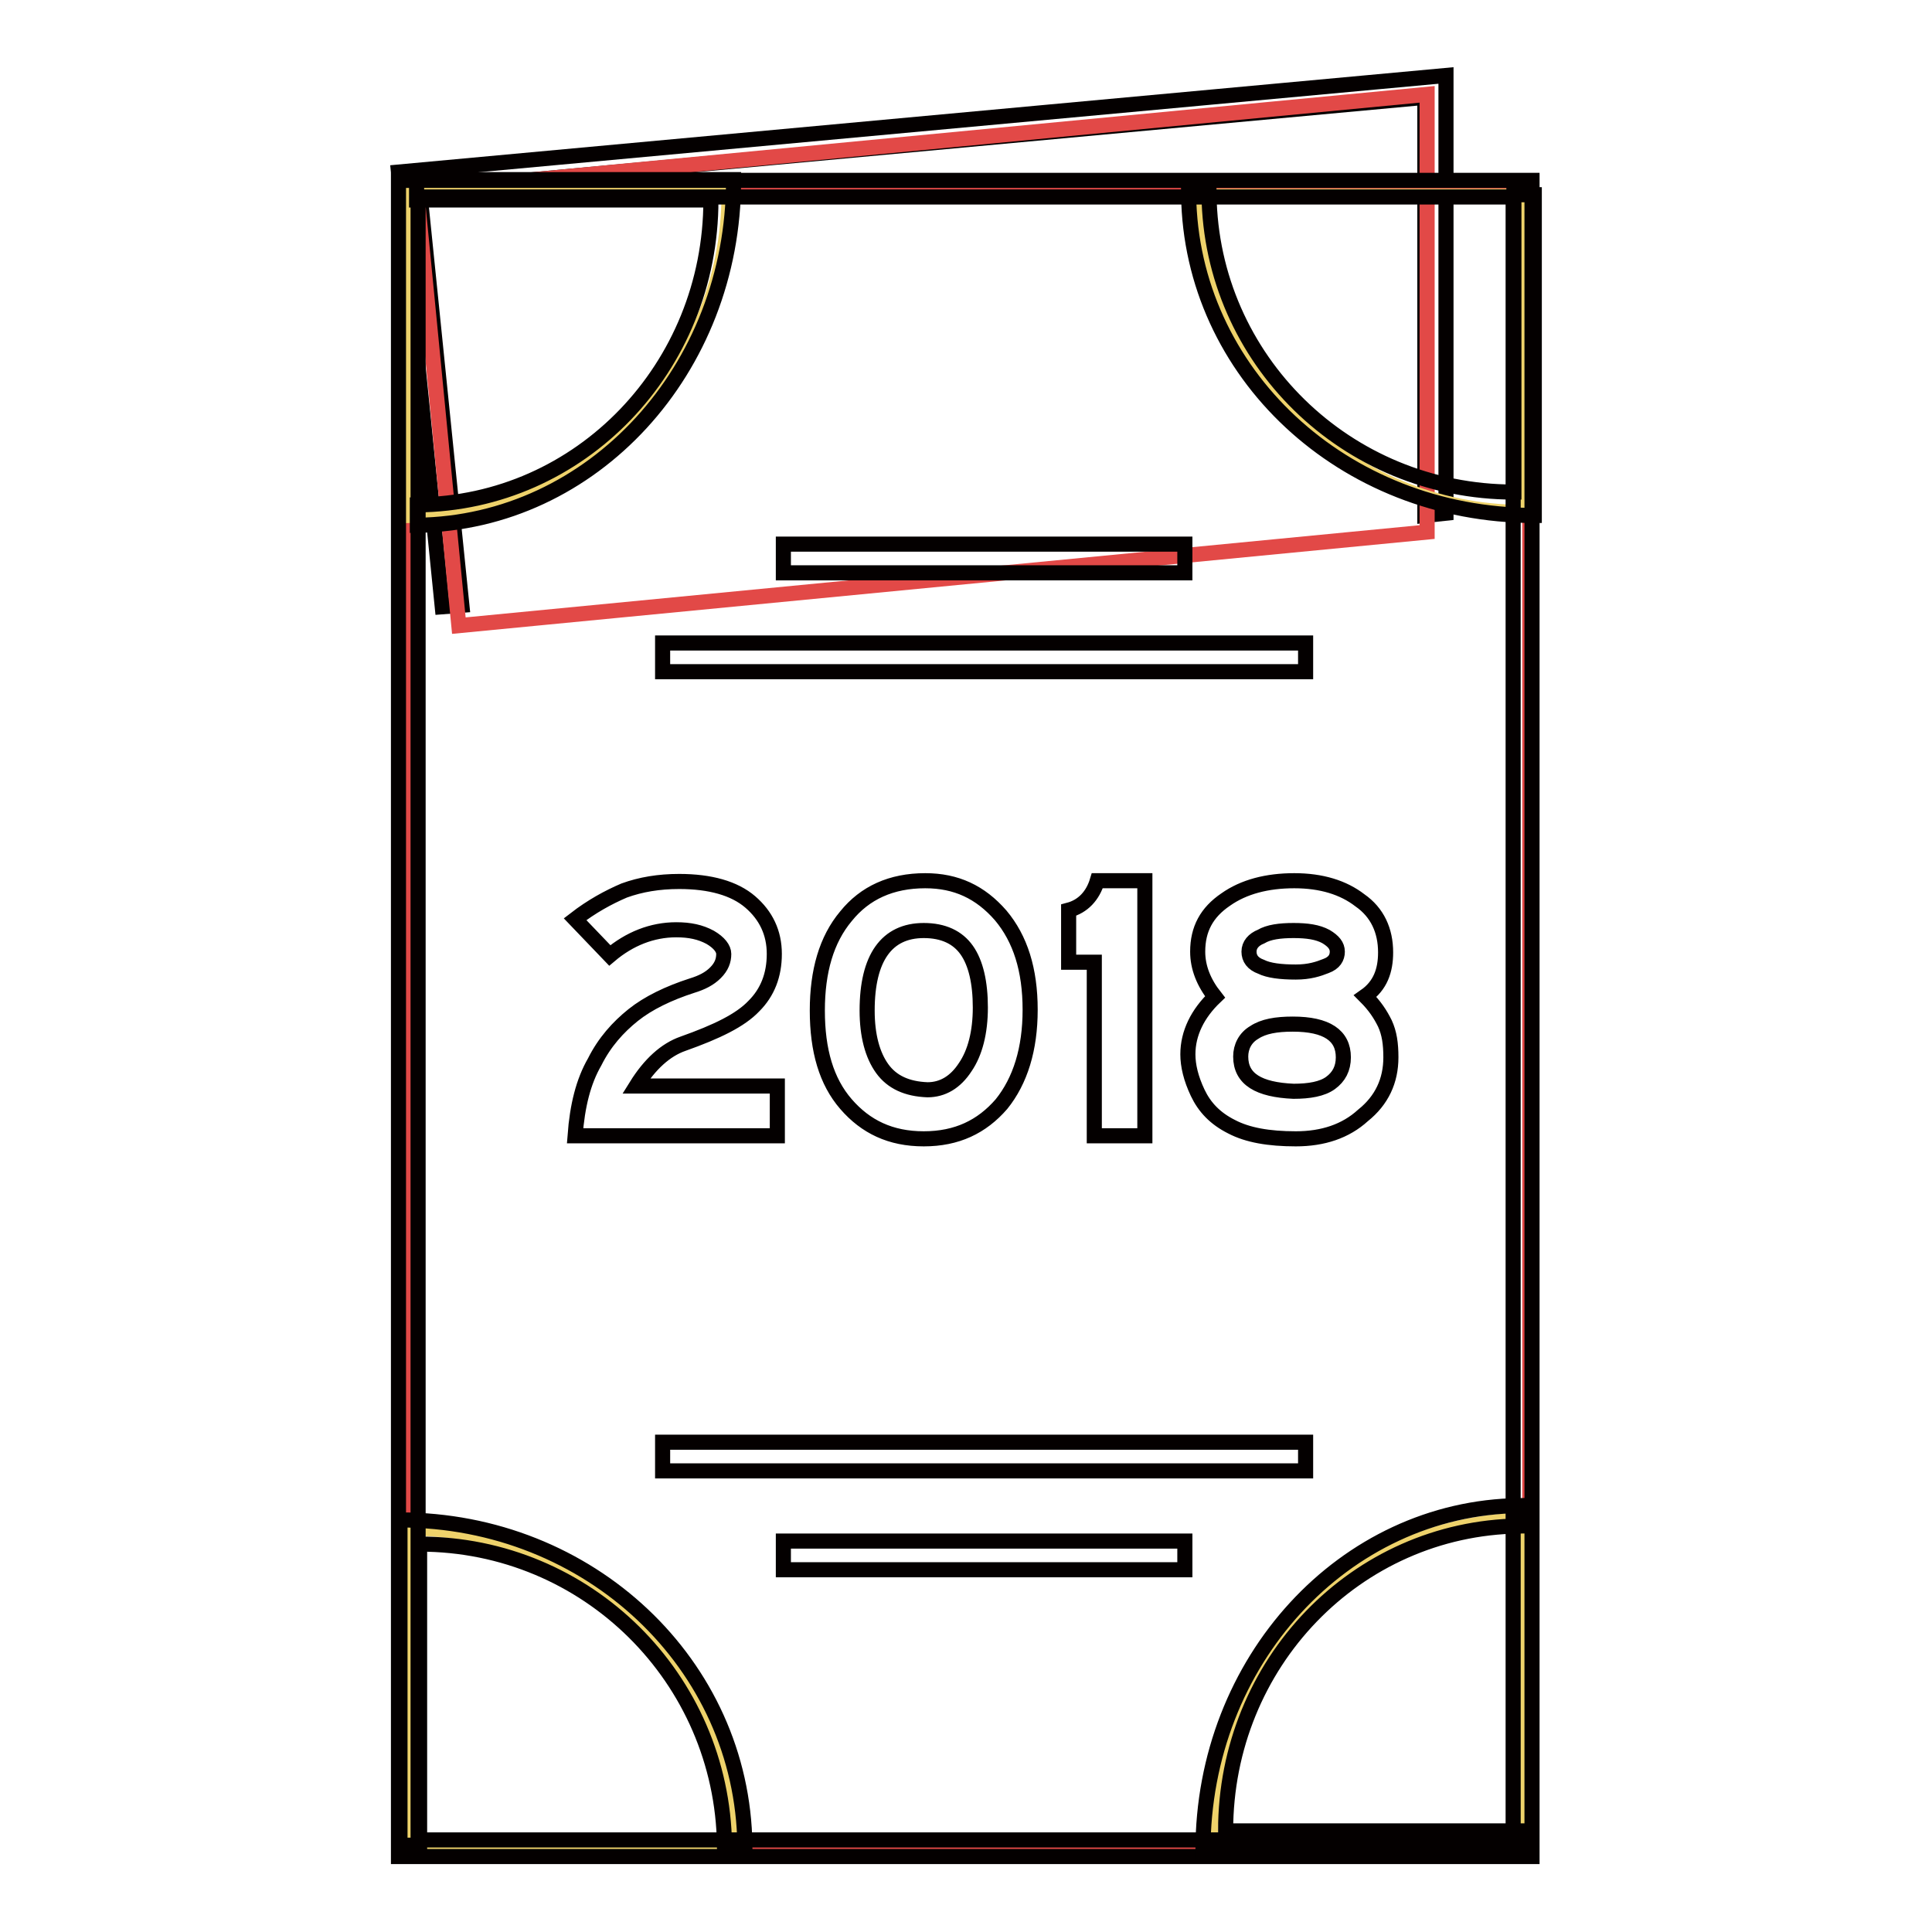 <?xml version="1.0" encoding="utf-8"?>
<!-- Svg Vector Icons : http://www.onlinewebfonts.com/icon -->
<!DOCTYPE svg PUBLIC "-//W3C//DTD SVG 1.1//EN" "http://www.w3.org/Graphics/SVG/1.1/DTD/svg11.dtd">
<svg version="1.1" xmlns="http://www.w3.org/2000/svg" xmlns:xlink="http://www.w3.org/1999/xlink" x="0px" y="0px" viewBox="0 0 256 256" enable-background="new 0 0 256 256" xml:space="preserve">
<g> <path stroke-width="2" fill-opacity="0" stroke="#040000"  d="M191.6,10v58l-2.8,0.3V12.9L55.6,25.2l5.6,55l-2.6,0.2l-5.8-57.6L191.6,10z"/> <path stroke-width="2" fill-opacity="0" stroke="#e24947"  d="M189.1,12.5L55.2,25.3l5.6,57.6l128.3-12.4V12.5z"/> <path stroke-width="2" fill-opacity="0" stroke="#e24947"  d="M53.9,24.4h148.8v220H53.9V24.4z"/> <path stroke-width="2" fill-opacity="0" stroke="#eed26b"  d="M54.7,68.3C77.9,67.9,96.6,49,96.6,25.7H54.7V68.3z M97,244.4c-0.3-23.3-19.2-41.9-42.6-41.9v41.9H97z  M202.3,201.4c-23.3,0.3-41.9,19.2-41.9,42.6h41.9V201.4z M159.3,26c0.3,23.3,19.2,41.9,42.6,41.9V26H159.3z"/> <path stroke-width="2" fill-opacity="0" stroke="#040000"  d="M52.8,23.9V246H203V23.9H52.8z M200.4,243.8H55.4V26.1h145.1V243.8z"/> <path stroke-width="2" fill-opacity="0" stroke="#040000"  d="M97.2,23.9c0,25.1-18.7,45.4-41.9,45.7v-2.7c21.6-0.2,38.9-18.2,38.9-40.4H55.2v-2.7H97.2z M53,201.4 c25.1,0,45.4,19.1,45.7,43.1h-2.7c-0.3-22.1-18.2-39.9-40.4-39.9v39.9H53V201.4z M159.4,245.2c0-25.1,18.7-45.4,41.9-45.7v2.7 c-21.6,0.3-38.9,18.2-38.9,40.4h38.9v2.7H159.4z M203.2,68.3c-25.2,0-45.4-18.9-45.7-42.5h2.7c0.3,21.8,18.2,39.4,40.4,39.4V25.8 h2.7V68.3z M164.4,140c0-1.3,0.6-2.5,1.8-3.2c1.2-0.8,2.9-1.1,5.1-1.1c4.5,0,6.7,1.5,6.7,4.4c0,1.5-0.6,2.6-1.7,3.4 c-1.1,0.8-2.8,1.1-4.9,1.1C166.8,144.4,164.4,143,164.4,140z M167.1,128.1c-1.1-0.4-1.6-1.1-1.6-2s0.6-1.6,1.6-2 c1-0.6,2.5-0.8,4.3-0.8c1.8,0,3.2,0.2,4.3,0.8c1,0.6,1.5,1.2,1.5,2s-0.4,1.5-1.5,1.9c-1,0.4-2.2,0.8-4,0.8 C169.7,128.8,168.1,128.6,167.1,128.1z M183.6,126.2c0-2.9-1.1-5.3-3.4-6.9c-2.2-1.7-5.1-2.6-8.7-2.6s-6.7,0.8-9.1,2.5 c-2.5,1.7-3.7,3.9-3.7,6.9c0,2.1,0.8,4.1,2.3,6c-2.3,2.2-3.6,4.8-3.6,7.6c0,1.5,0.4,3.2,1.3,5.1c0.9,1.9,2.3,3.4,4.5,4.5 c2.1,1.1,4.9,1.6,8.5,1.6c3.6,0,6.6-1,8.9-3.1c2.5-2,3.7-4.6,3.7-7.7c0-1.8-0.2-3.2-0.8-4.5c-0.6-1.2-1.3-2.3-2.6-3.6 C182.9,130.6,183.6,128.6,183.6,126.2z M151.7,116.7h-6.3c-0.6,2-1.9,3.4-3.8,3.9v6.9h3.4v23h6.7V116.7L151.7,116.7z M116.9,141.6 c-1.3-1.8-2-4.4-2-7.7c0-7,2.6-10.6,7.5-10.6c2.6,0,4.5,0.9,5.7,2.6s1.8,4.3,1.8,7.6s-0.7,6-2,7.9c-1.3,2-3,3-5,3 C120.2,144.3,118.2,143.4,116.9,141.6z M112.1,121.4c-2.6,3.1-3.8,7.3-3.8,12.5c0,5.3,1.2,9.4,3.8,12.4c2.6,3,5.9,4.6,10.3,4.6 c4.4,0,7.7-1.6,10.3-4.6c2.5-3.1,3.8-7.3,3.8-12.5c0-5.3-1.3-9.4-3.9-12.5c-2.7-3.1-5.9-4.6-10-4.6 C118.1,116.7,114.6,118.3,112.1,121.4z M103,143.9H84.3c1.8-2.9,3.9-4.8,6.2-5.6c4.5-1.6,7.6-3.1,9.4-5c1.8-1.8,2.7-4.1,2.7-6.9 s-1.1-5.1-3.2-6.9c-2.1-1.8-5.3-2.7-9.4-2.7c-2.7,0-5.1,0.4-7.3,1.2c-2.1,0.9-4.3,2.1-6.5,3.8l4.6,4.8c2.6-2.2,5.6-3.4,8.8-3.4 c1.8,0,3.2,0.3,4.5,1c1.2,0.7,1.8,1.5,1.8,2.2c0,0.9-0.3,1.7-1.1,2.5c-0.8,0.8-1.8,1.3-3.1,1.7c-3.1,1-5.8,2.3-7.8,3.9 c-2,1.6-3.8,3.6-5.1,6.2c-1.5,2.6-2.3,5.8-2.6,9.8h26.8v-6.6H103z M103.8,72.1H157v3.8h-53.2V72.1z M87.8,85.2H173V89H87.8V85.2z" /> <path stroke-width="2" fill-opacity="0" stroke="#040000"  d="M103.8,204.2H157v3.8h-53.2V204.2z M87.8,191.1H173v3.8H87.8V191.1z"/></g>
</svg>